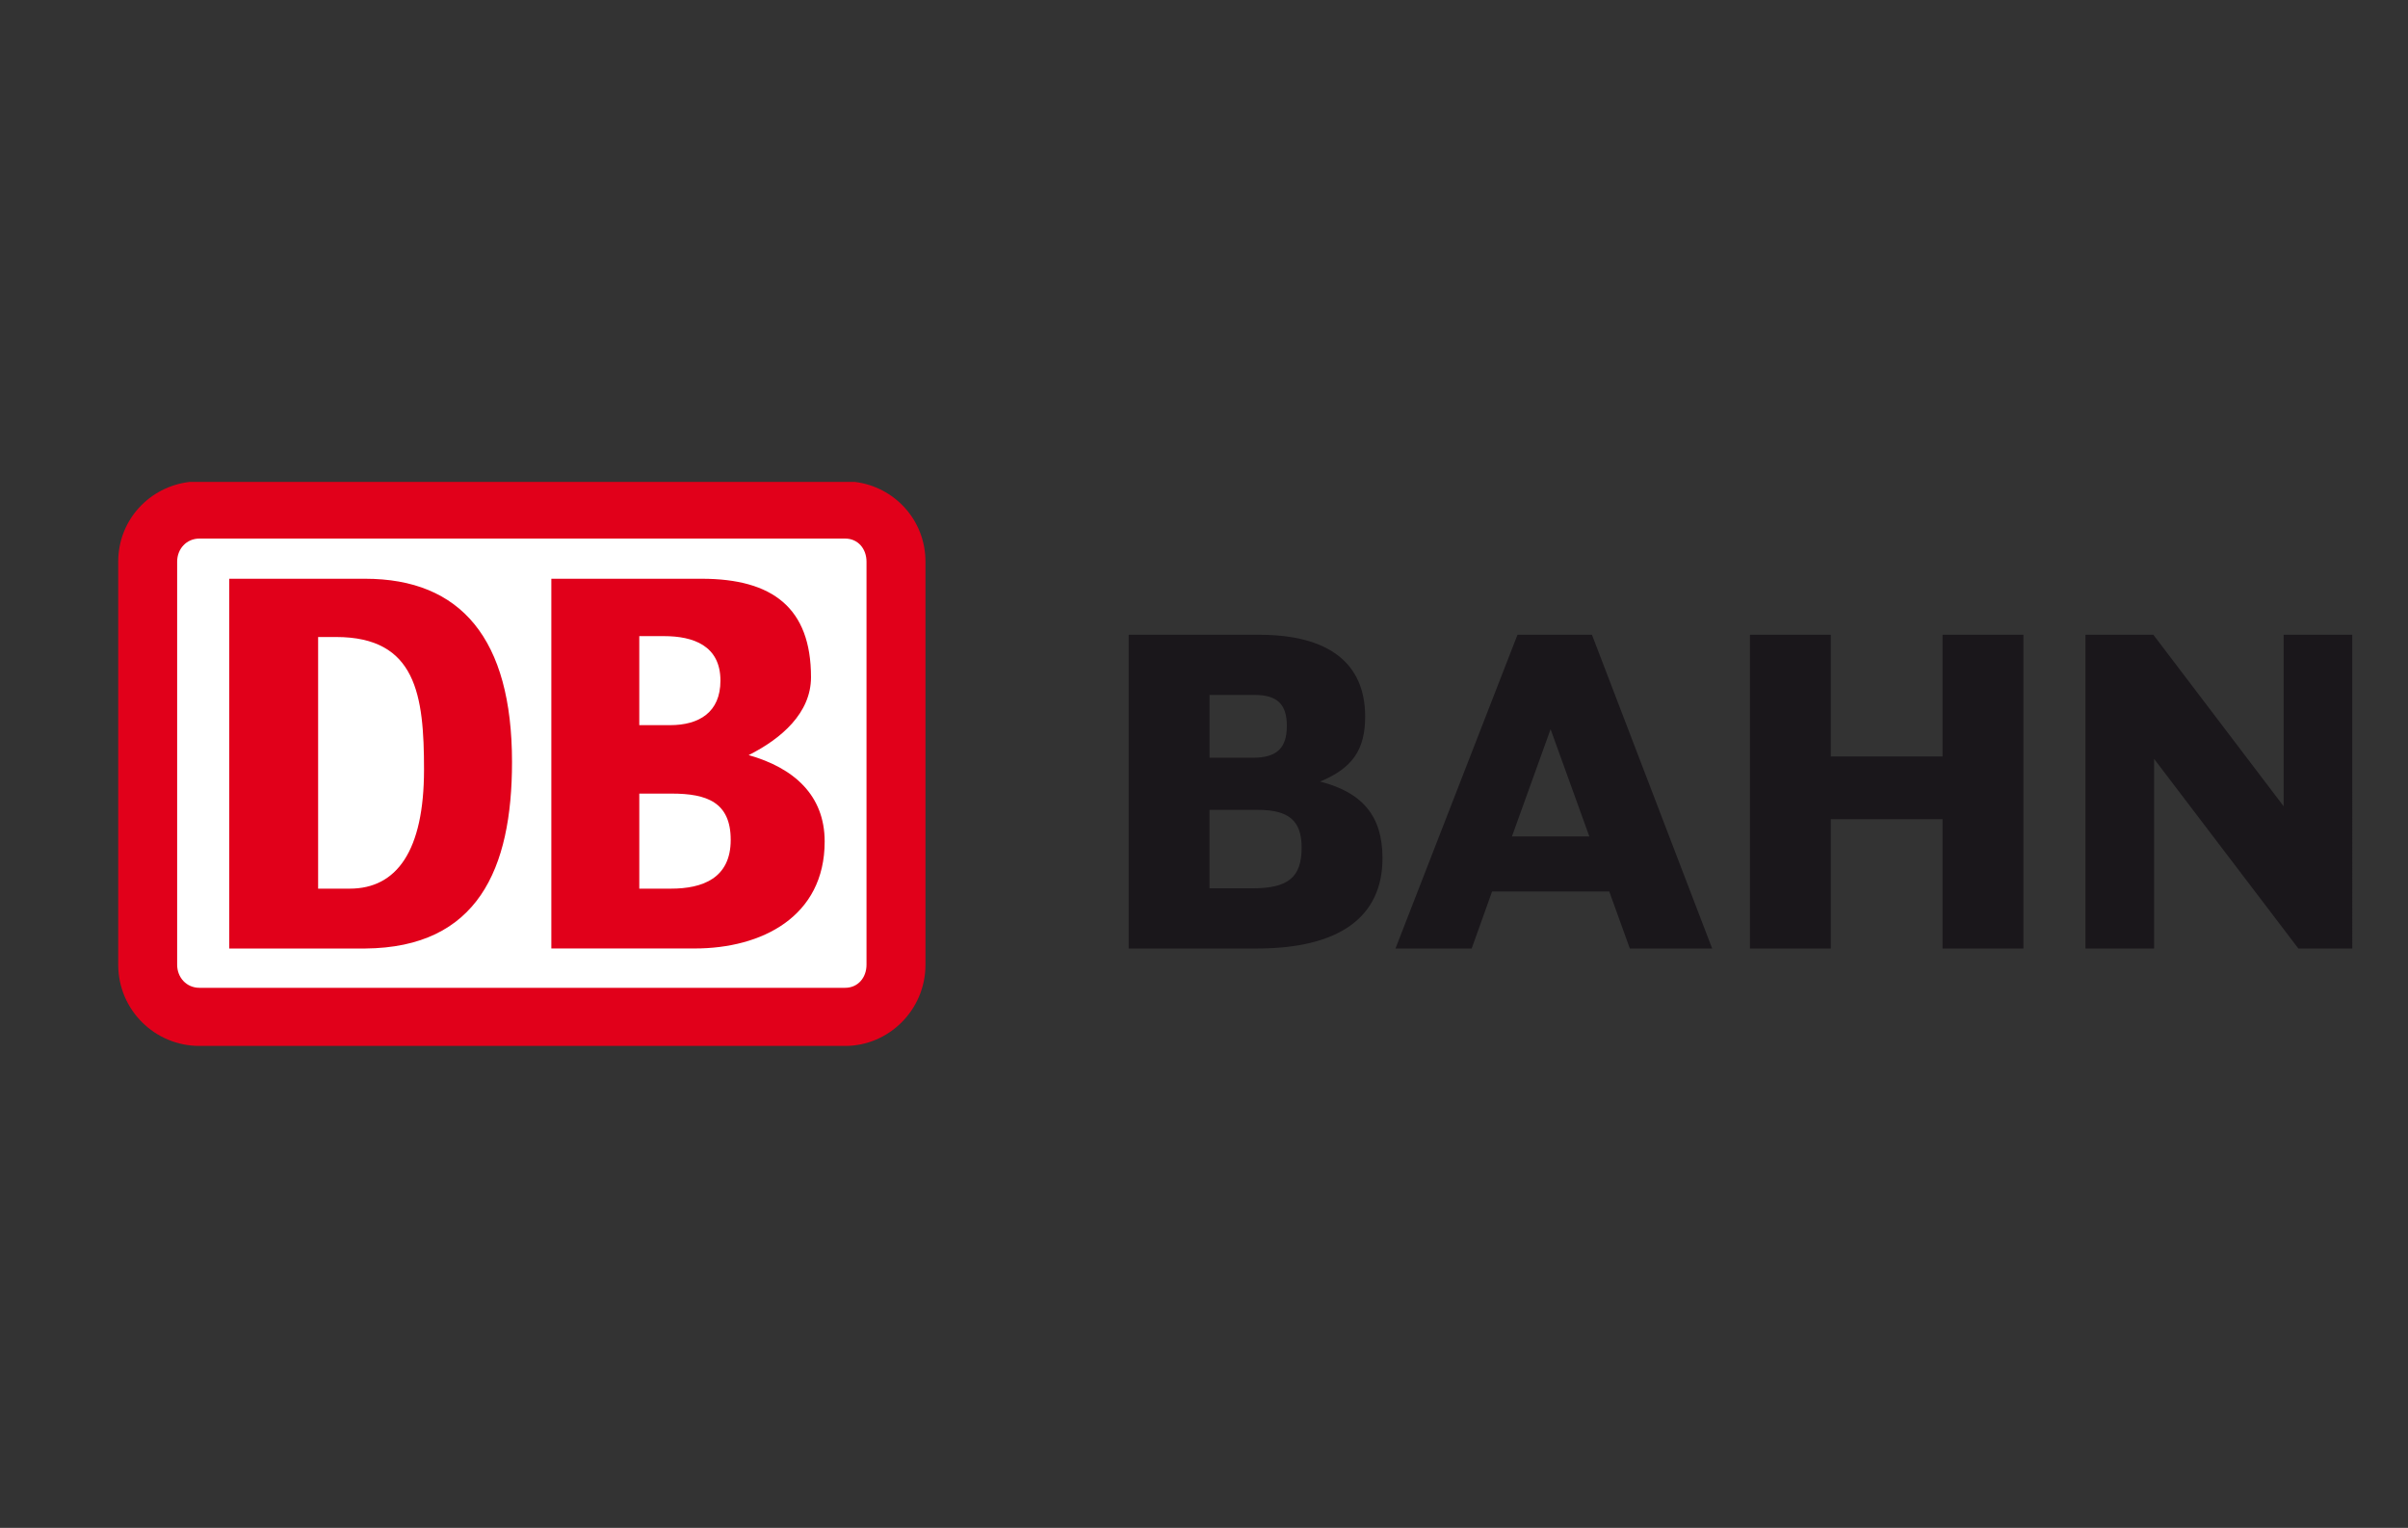 <?xml version="1.0" encoding="utf-8"?>
<!-- Generator: Adobe Illustrator 16.0.0, SVG Export Plug-In . SVG Version: 6.00 Build 0)  -->
<!DOCTYPE svg PUBLIC "-//W3C//DTD SVG 1.1//EN" "http://www.w3.org/Graphics/SVG/1.1/DTD/svg11.dtd">
<svg version="1.1" id="Ebene_1" xmlns="http://www.w3.org/2000/svg" xmlns:xlink="http://www.w3.org/1999/xlink" x="0px" y="0px"
	 width="201.378px" height="127.746px" viewBox="0 0 201.378 127.746" enable-background="new 0 0 201.378 127.746"
	 xml:space="preserve">
<rect x="0" y="0" width="201.378" height="127.746" fill="#333333" stroke="none"/>
<g>
	<path fill="#E1001A" d="M77.396,80.659c0,3.786-3.07,6.79-6.717,6.79H16.673c-3.715,0-6.787-3.004-6.787-6.79V46.96
		c0-3.502,2.625-6.271,5.96-6.667h55.647c3.279,0.396,5.903,3.165,5.903,6.667V80.659L77.396,80.659z"/>
	<path fill="#FFFFFF" d="M72.465,80.659V46.96c0-1.073-0.711-1.931-1.786-1.931H16.673c-1.072,0-1.858,0.858-1.858,1.931v33.699
		c0,1.073,0.786,1.93,1.858,1.93h54.006C71.754,82.589,72.465,81.732,72.465,80.659L72.465,80.659z"/>
	<path fill="#E1001A" d="M30.531,48.389H19.173v30.915h11.357c9.43-0.073,12.289-6.656,12.289-15.596
		C42.819,53.4,38.532,48.389,30.531,48.389L30.531,48.389z M29.245,74.299h-2.641v-21.04h1.498c6.716,0,7.358,4.863,7.358,11.091
		C35.459,71.15,33.173,74.299,29.245,74.299L29.245,74.299z M62.609,63.134c2.714-1.36,5.214-3.508,5.214-6.512
		c0-5.797-3.212-8.233-9.146-8.233H46.107V79.3H58.11c5.572,0,10.856-2.642,10.856-8.94C68.967,66.494,66.397,64.206,62.609,63.134
		L62.609,63.134z M53.463,53.186h2.074c2.427,0,4.713,0.785,4.713,3.72c0,2.648-1.787,3.723-4.213,3.723h-2.575V53.186
		L53.463,53.186z M56.106,74.299h-2.643v-7.947h2.716c2.931,0,4.929,0.72,4.929,3.868C61.108,73.434,58.753,74.299,56.106,74.299
		L56.106,74.299z"/>
	<path fill="#1A171B" d="M162.451,53.073c0,0,0,9.658,0,10.175h-9.345c0-0.517,0-10.175,0-10.175h-6.762v26.231h6.762
		c0,0,0-10.292,0-10.814h9.345c0,0.522,0,10.814,0,10.814h6.763V53.073H162.451L162.451,53.073z M190.978,53.073
		c0,0,0,12.892,0,14.338c-0.898-1.182-10.895-14.338-10.895-14.338h-5.679v26.231h5.739c0,0,0-14.395,0-15.858
		c0.907,1.188,12.066,15.858,12.066,15.858h4.507V53.073H190.978L190.978,53.073z M101.151,67.713c0.47,0,4.052,0,4.052,0
		c2.591,0,3.651,0.917,3.651,3.153c0,2.479-1.116,3.404-4.108,3.404c0,0-3.135,0-3.595,0V67.713L101.151,67.713z M104.782,63.353
		c0,0-3.17,0-3.63,0v-5.249c0.465,0,3.77,0,3.77,0c1.891,0,2.695,0.774,2.695,2.59C107.617,62.557,106.77,63.353,104.782,63.353
		L104.782,63.353z M110.399,65.345c2.675-1.111,3.768-2.628,3.768-5.429c0-4.478-3.061-6.843-8.856-6.843H94.389v26.231h10.71
		c6.881,0,10.518-2.614,10.518-7.553C115.617,68.225,113.943,66.257,110.399,65.345L110.399,65.345z"/>
	<path fill="#1A171B" d="M126.441,69.937l3.232-8.971l3.242,8.971H126.441L126.441,69.937z M136.301,79.304h6.885l-10.052-26.231
		h-6.229l-10.203,26.231h6.372l1.707-4.767h9.8L136.301,79.304L136.301,79.304z"/>
</g>
</svg>
